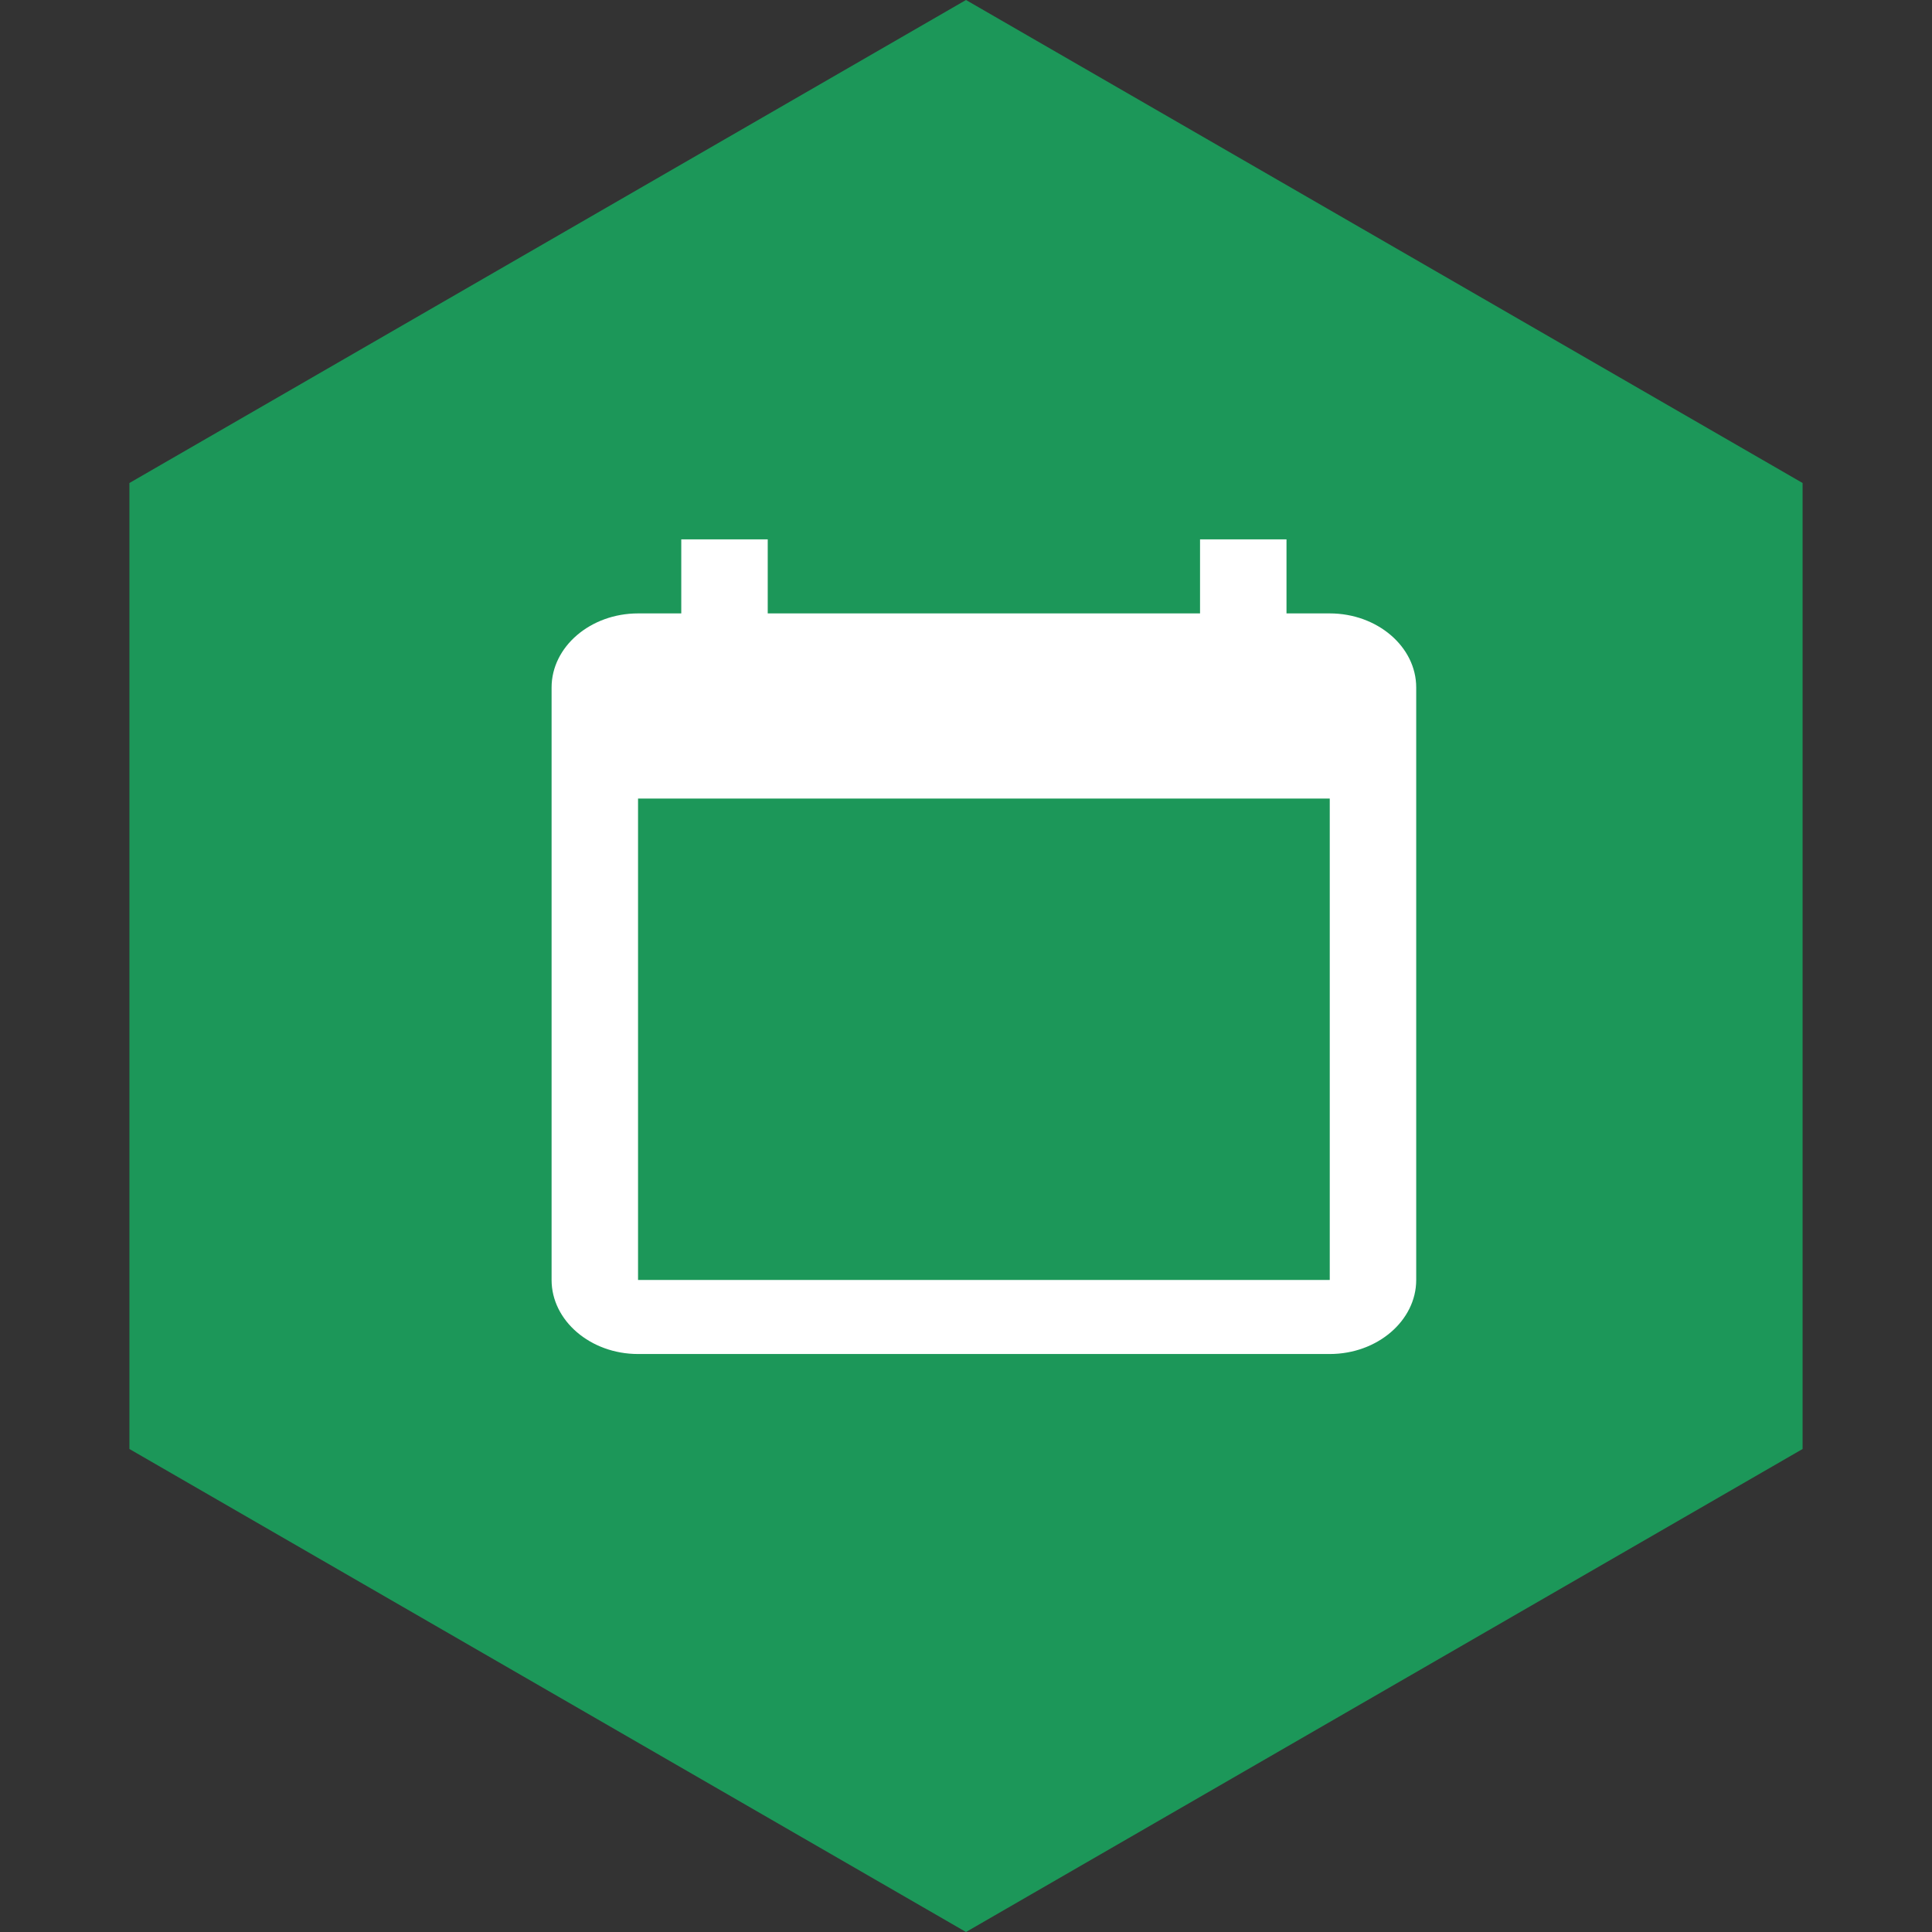 <svg width="72" height="72" viewBox="0 0 72 72" fill="none" xmlns="http://www.w3.org/2000/svg">
<rect x="0" y="0" width="72" height="72" fill="#333333" stroke="none"/>
<path d="M36 0L67.177 18V54L36 72L4.823 54V18L36 0Z" fill="#1C9759"/>
<path d="M49.556 22.86H47.944V20.1H44.722V22.86H28.611V20.1H25.389V22.86H23.778C22.006 22.86 20.556 24.102 20.556 25.62V47.7C20.556 49.218 22.006 50.46 23.778 50.46H49.556C51.328 50.46 52.778 49.218 52.778 47.7V25.62C52.778 24.102 51.328 22.86 49.556 22.86ZM49.556 47.7H23.778V29.76H49.556V47.7Z" fill="white"/>
</svg>
